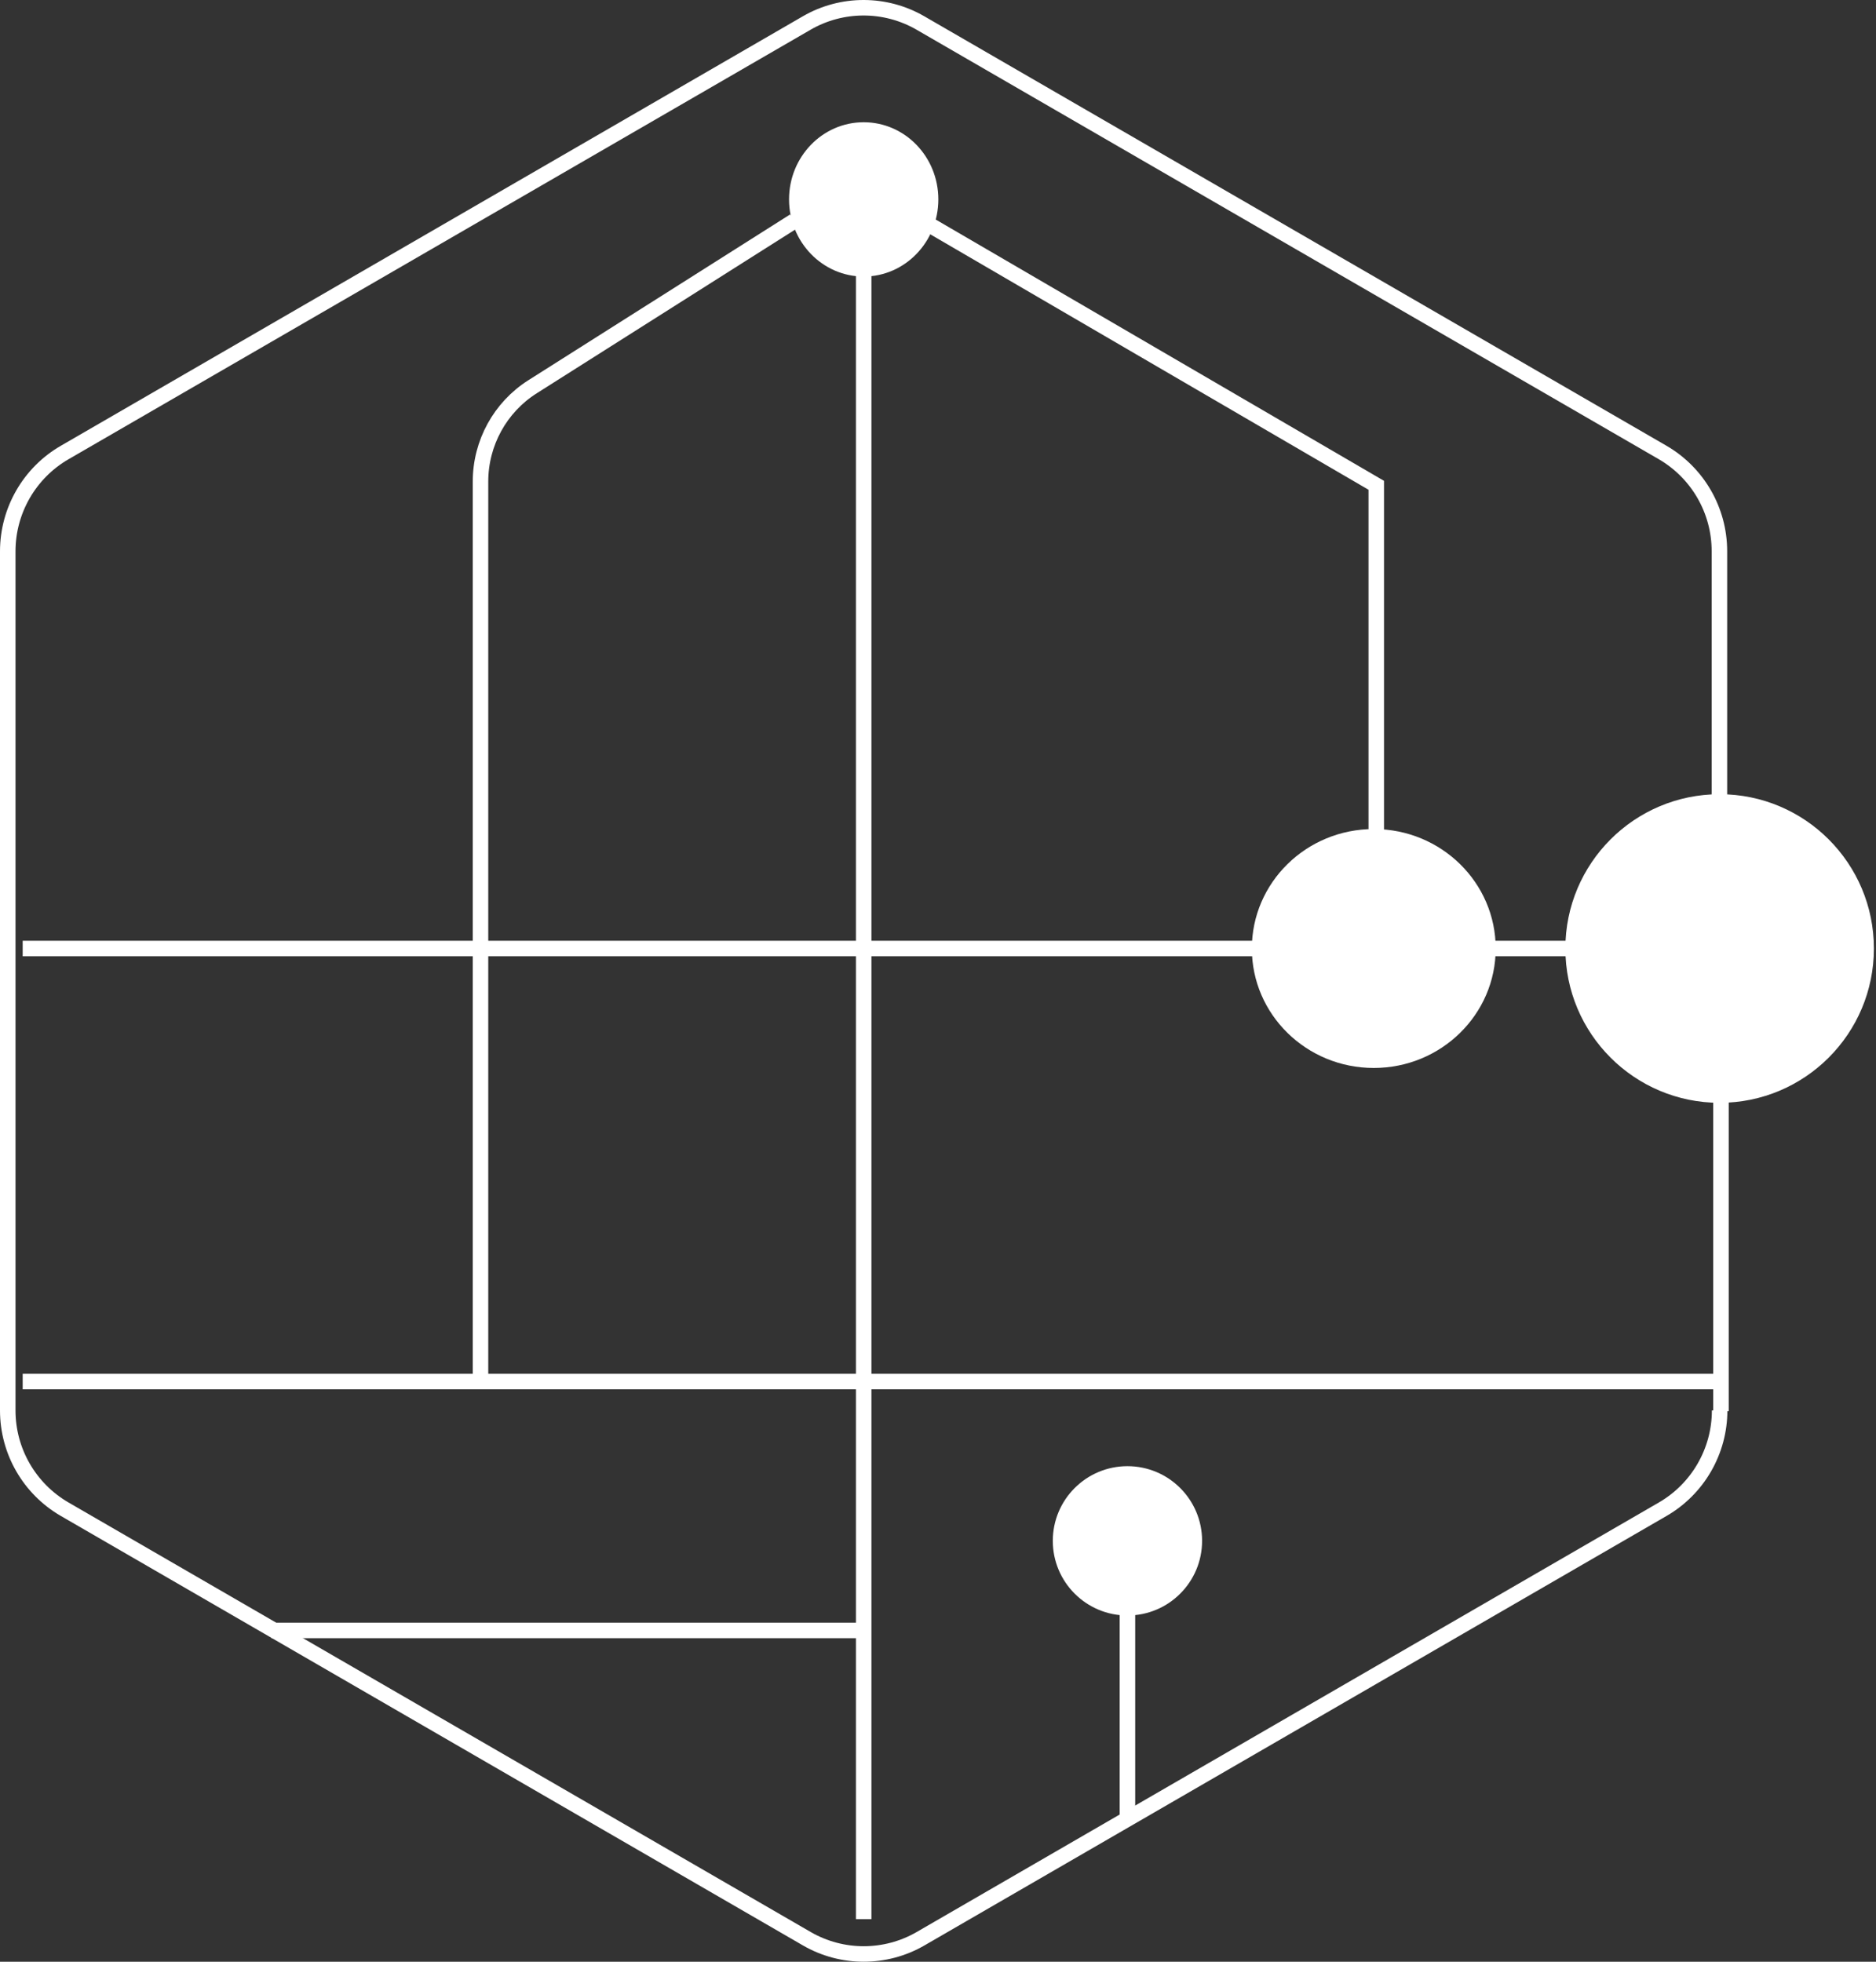 <svg xmlns="http://www.w3.org/2000/svg" width="242" height="253" viewBox="0 0 242 253" fill="none"><rect x="0" y="0" width="242" height="253" fill="#333333" stroke="none"/><path d="M221.801 181.885L221.829 181.899C221.829 187.158 219.02 192.019 214.485 194.641L118.751 250.033C114.216 252.656 108.613 252.656 104.078 250.033L8.343 194.641C3.795 192.005 1 187.158 1 181.899V71.101C1 65.842 3.808 60.981 8.343 58.359L104.064 2.967C108.599 0.344 114.202 0.344 118.737 2.967L214.458 58.345C219.006 60.981 221.801 65.829 221.801 71.088V103.5" stroke="white" stroke-width="2" stroke-miterlimit="10"></path><path d="M221.829 142.227C232.82 142.227 241.729 133.318 241.729 122.327C241.729 111.336 232.82 102.427 221.829 102.427C210.838 102.427 201.929 111.336 201.929 122.327C201.929 133.318 210.838 142.227 221.829 142.227Z" fill="white"></path><path d="M111.414 35.665C116.732 35.665 121.043 31.21 121.043 25.715C121.043 20.22 116.732 15.765 111.414 15.765C106.096 15.765 101.785 20.22 101.785 25.715C101.785 31.21 106.096 35.665 111.414 35.665Z" fill="white"></path><path d="M145.438 208.348C150.756 208.348 155.067 204.037 155.067 198.719C155.067 193.401 150.756 189.09 145.438 189.09C140.12 189.09 135.809 193.401 135.809 198.719C135.809 204.037 140.12 208.348 145.438 208.348Z" fill="white"></path><path d="M177.214 137.734C185.9 137.734 192.942 130.836 192.942 122.328C192.942 113.819 185.9 106.921 177.214 106.921C168.528 106.921 161.486 113.819 161.486 122.328C161.486 130.836 168.528 137.734 177.214 137.734Z" fill="white"></path><path d="M2.926 122.328H219.261" stroke="white" stroke-width="2" stroke-miterlimit="10"></path><path d="M2.926 178.176H221.5" stroke="white" stroke-width="2" stroke-miterlimit="10"></path><path d="M35.023 210.273H111.415" stroke="white" stroke-width="2" stroke-miterlimit="10"></path><path d="M61.984 178.176V62.107C61.984 57.144 64.519 52.523 68.703 49.876L102.458 28.5M177.534 107.278V62.587L120 29.059" stroke="white" stroke-width="2" stroke-miterlimit="10"></path><path d="M111.414 247.506V35.5" stroke="white" stroke-width="2" stroke-miterlimit="10"></path><path d="M222 182V119" stroke="white" stroke-width="2" stroke-miterlimit="10"></path><path d="M145.438 234.668V201.287" stroke="white" stroke-width="2" stroke-miterlimit="10"></path></svg>